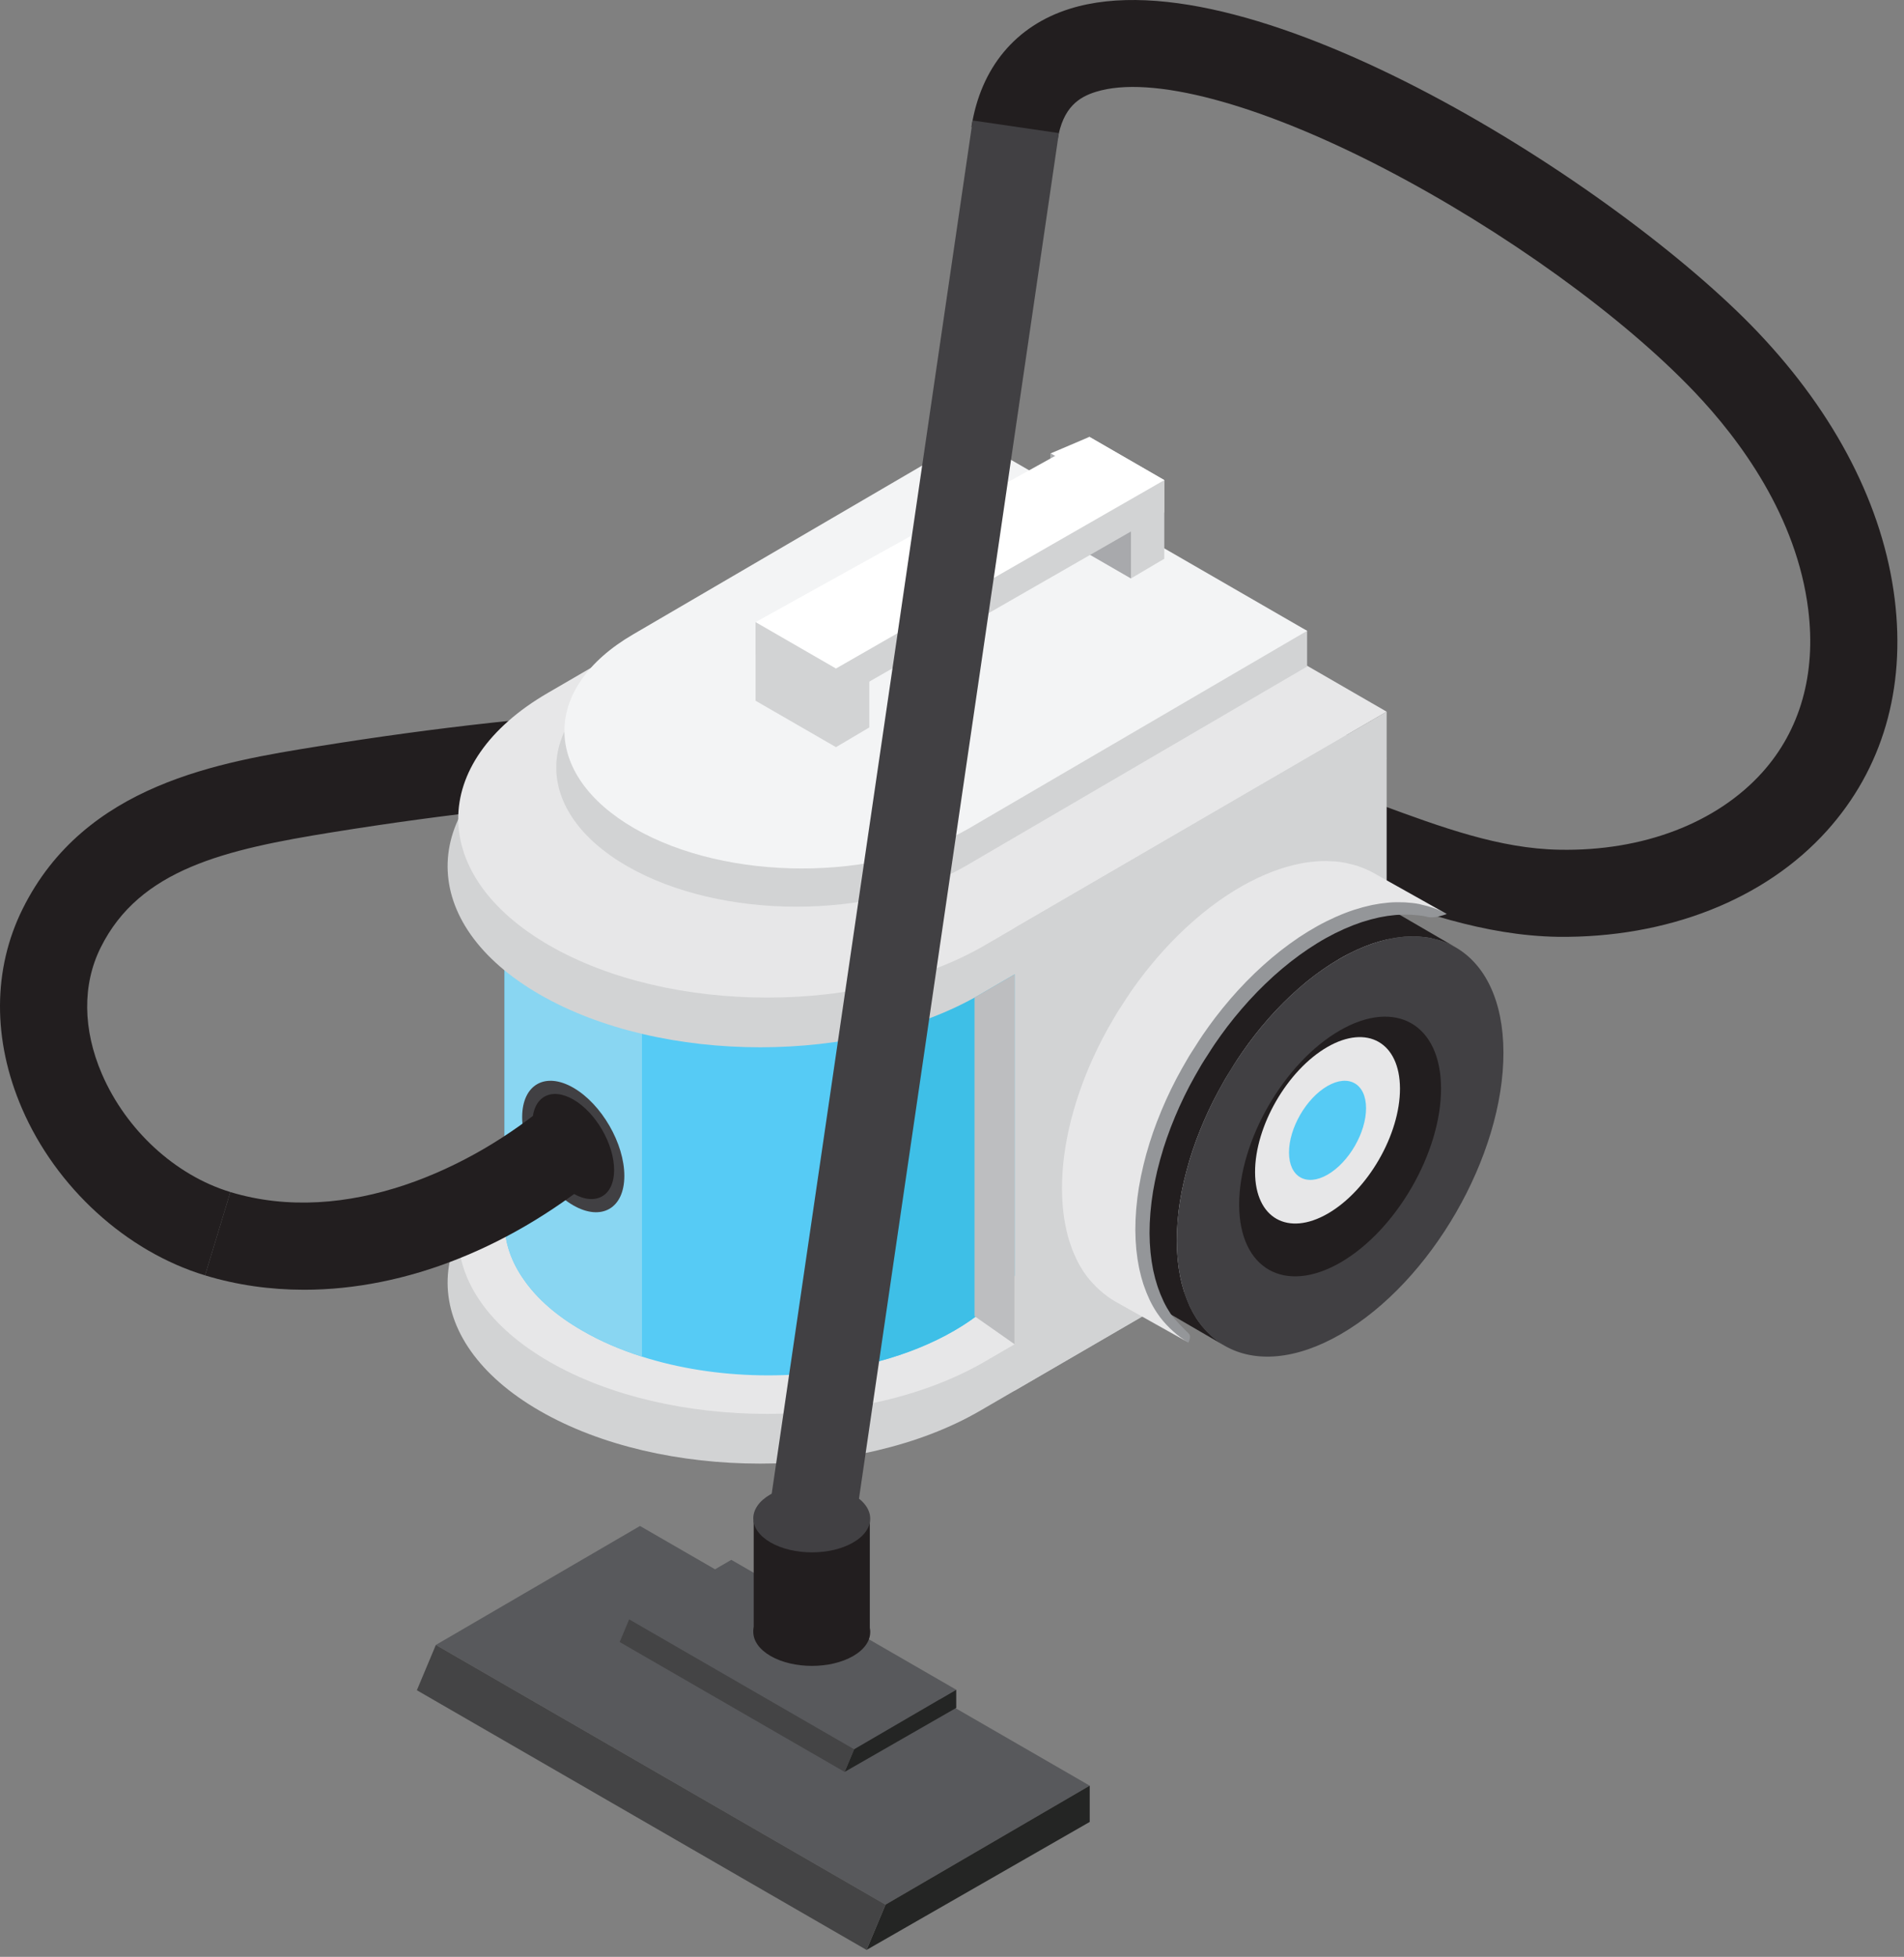 <?xml version="1.0" encoding="UTF-8" standalone="no"?><!DOCTYPE svg PUBLIC "-//W3C//DTD SVG 1.1//EN" "http://www.w3.org/Graphics/SVG/1.1/DTD/svg11.dtd"><svg width="100%" height="100%" viewBox="0 0 109 112" version="1.1" xmlns="http://www.w3.org/2000/svg" xmlns:xlink="http://www.w3.org/1999/xlink" xml:space="preserve" xmlns:serif="http://www.serif.com/" style="fill-rule:evenodd;clip-rule:evenodd;stroke-linejoin:round;stroke-miterlimit:2;"><rect x="0" y="0" width="109" height="112" fill="#808080" stroke="none"/><g><path d="M62.384,102.202l-11.69,6.81l-25.743,-14.864l11.688,-6.809l25.745,14.863Z" style="fill:#58595c;fill-rule:nonzero;"/><path d="M62.384,102.202l-0,2.076l-12.776,7.326l1.086,-2.592l11.69,-6.81Z" style="fill:#242524;fill-rule:nonzero;"/><path d="M50.694,109.012l-1.086,2.592l-25.743,-14.863l1.086,-2.593l25.743,14.864Z" style="fill:#444445;fill-rule:nonzero;"/><path d="M54.743,96.712l-5.847,3.407l-12.878,-7.435l5.847,-3.407l12.878,7.435Z" style="fill:#58595c;fill-rule:nonzero;"/><path d="M54.743,96.712l-0,1.038l-6.39,3.665l0.543,-1.296l5.847,-3.407Z" style="fill:#242524;fill-rule:nonzero;"/><path d="M48.896,100.119l-0.543,1.296l-12.878,-7.434l0.543,-1.297l12.878,7.435Z" style="fill:#444445;fill-rule:nonzero;"/><path d="M11.739,72.996c-4.513,-1.369 -8.528,-5.03 -10.48,-9.55c-1.691,-3.916 -1.678,-7.973 0.037,-11.426c3.552,-7.155 11.3,-8.402 16.958,-9.311c13.505,-2.17 25.35,-2.789 36.211,-1.884c6.576,0.544 12.952,1.668 18.953,3.336c1.896,0.529 3.761,1.216 5.565,1.882c3.535,1.303 6.873,2.533 10.285,2.59c4.789,0.098 9.019,-1.534 11.62,-4.426c2.176,-2.422 3.085,-5.64 2.631,-9.309c-0.658,-5.332 -3.898,-9.715 -6.501,-12.452c-4.134,-4.349 -10.939,-9.25 -17.755,-12.79c-7.197,-3.739 -13.378,-5.385 -16.528,-4.399c-0.916,0.286 -1.894,0.841 -2.196,2.779l-4.926,-0.768c0.53,-3.394 2.532,-5.798 5.635,-6.767c10.421,-3.258 31.42,10.135 39.383,18.509c4.473,4.706 7.182,9.987 7.836,15.276c0.637,5.145 -0.703,9.728 -3.872,13.253c-3.566,3.967 -9.181,6.152 -15.408,6.08c-4.261,-0.071 -8.159,-1.509 -11.929,-2.898c-1.788,-0.66 -3.477,-1.283 -5.176,-1.756c-5.698,-1.585 -11.765,-2.654 -18.03,-3.173c-10.454,-0.867 -21.904,-0.266 -35.007,1.839c-6.16,0.991 -11.051,2.106 -13.284,6.606c-1.053,2.117 -1.025,4.686 0.074,7.233c1.387,3.213 4.203,5.8 7.352,6.756l-1.448,4.77Z" style="fill:#221e1f;fill-rule:nonzero;"/><path d="M54.08,52.611l-23.272,13.524c-6.946,4.037 -6.904,10.576 0.081,14.608c6.987,4.035 18.275,4.037 25.221,0l23.273,-13.524l-25.303,-14.608Z" style="fill:#d2d3d4;fill-rule:nonzero;"/><path d="M54.366,50.118l-23.008,13.372c-6.867,3.99 -6.826,10.455 0.08,14.442c6.907,3.989 18.069,3.991 24.937,0l23.008,-13.371l-25.017,-14.443Z" style="fill:#e7e7e8;fill-rule:nonzero;"/><path d="M59.011,46.732l-0,23.262c0.007,2.236 -1.456,4.47 -4.379,6.165c-1.289,0.749 -2.751,1.33 -4.313,1.753c-4.312,1.156 -9.363,1.073 -13.568,-0.266c-1.22,-0.39 -2.376,-0.88 -3.414,-1.487c-1.478,-0.847 -2.583,-1.827 -3.323,-2.883c-0.748,-1.046 -1.123,-2.16 -1.13,-3.282l0,-23.262l30.127,-0Z" style="fill:#56cbf5;fill-rule:nonzero;"/><path d="M36.751,46.732l0,30.914c-1.22,-0.39 -2.376,-0.88 -3.414,-1.487c-1.478,-0.847 -2.583,-1.827 -3.323,-2.883c-0.748,-1.046 -1.123,-2.16 -1.13,-3.282l0,-23.262l7.867,-0Z" style="fill:#89d6f2;fill-rule:nonzero;"/><path d="M59.011,46.732l-0,23.262c0.007,2.236 -1.456,4.47 -4.379,6.165c-1.289,0.749 -2.751,1.33 -4.313,1.753l-0,-31.18l8.692,-0Z" style="fill:#3ebfe7;fill-rule:nonzero;"/><path d="M54.08,28.782l-23.272,13.524c-6.946,4.037 -6.904,10.576 0.081,14.61c6.987,4.033 18.275,4.036 25.221,0l23.273,-13.525l-25.303,-14.609Z" style="fill:#d2d3d4;fill-rule:nonzero;"/><path d="M54.366,26.289l-23.008,13.373c-6.867,3.99 -6.826,10.456 0.08,14.443c6.907,3.988 18.069,3.991 24.937,0l23.008,-13.372l-25.017,-14.444Z" style="fill:#e7e7e8;fill-rule:nonzero;"/><path d="M79.383,40.733l-0,26.486l-21.299,12.377l-0,-26.485l21.299,-12.378Z" style="fill:#d2d3d4;fill-rule:nonzero;"/><path d="M58.084,76.938l-2.295,-1.61l0,-18.231l2.295,-1.328l-0,21.169Z" style="fill:#bdbec0;fill-rule:nonzero;"/><path d="M55.381,26.92l-19.554,11.421c-5.337,3.101 -5.305,8.128 0.064,11.228c5.37,3.1 14.047,3.101 19.385,-0l19.553,-11.421l0,-2.042l-19.448,-9.186Z" style="fill:#d2d3d4;fill-rule:nonzero;"/><path d="M55.601,25.005l-19.351,11.301c-5.277,3.068 -5.245,8.038 0.063,11.103c5.309,3.063 13.888,3.066 19.165,-0l19.351,-11.303l-19.228,-11.101Z" style="fill:#f3f4f5;fill-rule:nonzero;"/><path d="M63.611,68.417c0.004,-0.15 0.012,-0.3 0.022,-0.452l0.016,-0.209l0.02,-0.245c0.015,-0.152 0.031,-0.305 0.05,-0.457c0.02,-0.156 0.042,-0.314 0.067,-0.47l0.003,-0.014l0.003,-0.019c0.023,-0.148 0.048,-0.294 0.076,-0.44c0.031,-0.162 0.064,-0.324 0.099,-0.487l0.041,-0.175l0.023,-0.102l0.05,-0.212c0.041,-0.166 0.085,-0.331 0.131,-0.496l0.107,-0.367l0.019,-0.065l0.017,-0.063c0.05,-0.162 0.103,-0.323 0.157,-0.485c0.052,-0.159 0.108,-0.318 0.166,-0.477l0.033,-0.089l0.027,-0.071l0.112,-0.298c0.059,-0.152 0.12,-0.304 0.183,-0.454l0.141,-0.329l0.024,-0.055l0.026,-0.063c0.067,-0.152 0.136,-0.302 0.206,-0.452c0.077,-0.165 0.157,-0.33 0.239,-0.494l0.038,-0.074l0.051,-0.098l0.201,-0.389c0.087,-0.161 0.178,-0.32 0.269,-0.478l0.139,-0.249l0.054,-0.097c0.081,-0.137 0.17,-0.27 0.255,-0.407c0.126,-0.201 0.248,-0.404 0.378,-0.603l0.06,-0.094c0.19,-0.284 0.384,-0.561 0.584,-0.832l0.01,-0.014l0.001,-0.002c0.136,-0.186 0.276,-0.368 0.418,-0.548c0.111,-0.141 0.225,-0.282 0.34,-0.42l0.013,-0.016l0.004,-0.006c0.12,-0.145 0.24,-0.285 0.362,-0.423c0.12,-0.138 0.243,-0.272 0.365,-0.405l0.06,-0.062l0.06,-0.065l0.263,-0.274c0.13,-0.131 0.261,-0.263 0.394,-0.39l0.121,-0.112l0.093,-0.086l0.196,-0.184c0.139,-0.123 0.277,-0.244 0.416,-0.362l0.184,-0.149l0.093,-0.077l0.139,-0.114c0.136,-0.107 0.273,-0.212 0.41,-0.312l0.299,-0.212l0.056,-0.04l0.051,-0.037c0.131,-0.091 0.264,-0.179 0.397,-0.263c0.131,-0.083 0.262,-0.164 0.395,-0.241l0.092,-0.054l0.296,-0.166l0.383,-0.199l0.248,-0.115l0.057,-0.028l0.073,-0.035l0.374,-0.158l0.376,-0.141l0.066,-0.022l0.055,-0.018l0.253,-0.083l0.387,-0.106l0.183,-0.041l0.082,-0.018l0.117,-0.026c0.137,-0.028 0.274,-0.05 0.409,-0.067l0.332,-0.035l0.084,-0.007c0.147,-0.011 0.294,-0.016 0.439,-0.015l0.19,0.009l0.144,0.006l0.149,0.007c0.184,0.017 0.363,0.044 0.539,0.079l0.01,0.003l0.121,0.033c0.178,0.041 0.355,0.083 0.522,0.143l0.041,0.019c0.25,0.091 0.489,0.2 0.717,0.331l3.761,2.187c-0.226,-0.131 -0.467,-0.241 -0.716,-0.331c-0.181,-0.068 -0.37,-0.119 -0.562,-0.162l-0.122,-0.034c-0.226,-0.047 -0.459,-0.073 -0.699,-0.089l-0.144,-0.006c-0.232,-0.009 -0.469,-0.006 -0.711,0.013l-0.086,0.009c-0.253,0.025 -0.511,0.063 -0.775,0.12l-0.079,0.017c-0.268,0.06 -0.543,0.136 -0.823,0.229l-0.057,0.019c-0.29,0.101 -0.587,0.219 -0.887,0.356l-0.059,0.028c-0.305,0.142 -0.614,0.299 -0.927,0.48c-0.315,0.183 -0.627,0.383 -0.935,0.596l-0.054,0.038c-0.288,0.2 -0.571,0.414 -0.85,0.639l-0.093,0.076c-0.269,0.222 -0.534,0.454 -0.795,0.696l-0.092,0.085c-0.265,0.249 -0.524,0.508 -0.777,0.776l-0.064,0.067c-0.27,0.289 -0.534,0.587 -0.79,0.897l-0.01,0.01c-0.261,0.317 -0.517,0.642 -0.762,0.975l-0.007,0.01c-0.222,0.302 -0.437,0.615 -0.647,0.931c-0.128,0.196 -0.251,0.397 -0.373,0.597c-0.105,0.169 -0.213,0.337 -0.314,0.51l-0.137,0.245c-0.162,0.286 -0.321,0.575 -0.47,0.868l-0.051,0.099c-0.181,0.358 -0.352,0.72 -0.511,1.085l-0.022,0.051c-0.156,0.358 -0.302,0.718 -0.437,1.081l-0.027,0.073c-0.136,0.371 -0.262,0.742 -0.374,1.114l-0.019,0.066c-0.106,0.357 -0.201,0.716 -0.286,1.073l-0.025,0.105c-0.083,0.367 -0.156,0.734 -0.214,1.099l-0.005,0.019c-0.058,0.369 -0.1,0.735 -0.131,1.099l-0.007,0.092c-0.03,0.363 -0.046,0.724 -0.044,1.078c0.001,0.355 0.019,0.695 0.048,1.025l0.01,0.089c0.029,0.302 0.073,0.591 0.127,0.87l0.022,0.112c0.056,0.27 0.123,0.528 0.2,0.775l0.047,0.139c0.077,0.232 0.165,0.455 0.261,0.668l0.029,0.07c0.113,0.238 0.237,0.463 0.372,0.673c0.192,0.299 0.412,0.561 0.647,0.801l0.174,0.168c0.245,0.228 0.505,0.435 0.789,0.602l-3.762,-2.187c-0.285,-0.166 -0.543,-0.373 -0.789,-0.601l-0.175,-0.168c-0.235,-0.241 -0.455,-0.502 -0.646,-0.801l-0.011,-0.012c-0.126,-0.201 -0.245,-0.414 -0.351,-0.639l-0.01,-0.022l-0.03,-0.07c-0.064,-0.143 -0.128,-0.288 -0.184,-0.439l-0.077,-0.23l-0.045,-0.137l-0.041,-0.124c-0.045,-0.155 -0.088,-0.314 -0.124,-0.477l-0.035,-0.175l-0.023,-0.111l-0.034,-0.171c-0.025,-0.146 -0.048,-0.295 -0.067,-0.445l-0.026,-0.257l-0.009,-0.086l-0.012,-0.108c-0.012,-0.143 -0.02,-0.291 -0.026,-0.439c-0.007,-0.149 -0.01,-0.3 -0.012,-0.451l0,-0.028c0,-0.14 0.002,-0.28 0.006,-0.421Z" style="fill:#221e1f;fill-rule:nonzero;"/><path d="M76.691,54.874c-5.162,2.981 -9.341,10.217 -9.323,16.15c0.016,5.933 4.222,8.32 9.385,5.339c5.162,-2.98 9.332,-10.203 9.316,-16.135c-0.018,-5.933 -4.214,-8.334 -9.378,-5.354Z" style="fill:#414043;fill-rule:nonzero;"/><path d="M76.702,58.979c-3.191,1.842 -5.773,6.315 -5.763,9.981c0.011,3.667 2.61,5.141 5.801,3.299c3.19,-1.842 5.768,-6.305 5.757,-9.972c-0.011,-3.666 -2.605,-5.15 -5.795,-3.308Z" style="fill:#221e1f;fill-rule:nonzero;"/><path d="M75.986,59.927c-2.29,1.323 -4.143,4.532 -4.136,7.164c0.007,2.631 1.873,3.691 4.164,2.369c2.29,-1.323 4.139,-4.526 4.132,-7.158c-0.007,-2.632 -1.87,-3.697 -4.16,-2.375Z" style="fill:#e7e7e8;fill-rule:nonzero;"/><path d="M75.992,62.159c-1.218,0.703 -2.204,2.411 -2.199,3.809c0.004,1.4 0.995,1.963 2.214,1.26c1.217,-0.704 2.201,-2.407 2.197,-3.807c-0.005,-1.398 -0.994,-1.964 -2.212,-1.262Z" style="fill:#56cbf5;fill-rule:nonzero;"/><path d="M49.766,37.135l-6.51,-1.528l0,4.5l4.602,2.656l1.908,-1.128l-0,-4.5Z" style="fill:#d2d3d4;fill-rule:nonzero;"/><path d="M45.478,34.661l-2.222,0.946l4.602,2.656l1.908,-1.128l-4.288,-2.474Z" style="fill:#fff;fill-rule:nonzero;"/><path d="M66.653,27.48l-6.508,-1.529l-0,4.499l4.6,2.657l1.908,-1.127l-0,-4.5Z" style="fill:#d2d3d4;fill-rule:nonzero;"/><path d="M62.366,25.005l-2.221,0.946l4.6,2.656l1.908,-1.127l-4.287,-2.475Z" style="fill:#fff;fill-rule:nonzero;"/><path d="M64.745,28.607l0,4.5l-4.6,-2.657l-0,-4.499l4.6,2.656Z" style="fill:#a8a9ac;fill-rule:nonzero;"/><path d="M66.653,27.48l-23.397,8.127l0,1.843l4.602,2.657l18.795,-10.783l-0,-1.844Z" style="fill:#d2d3d4;fill-rule:nonzero;"/><path d="M62.366,25.005l-19.11,10.602l4.602,2.656l18.795,-10.783l-4.287,-2.475Z" style="fill:#fff;fill-rule:nonzero;"/><path d="M61.734,67.848c0.006,-0.156 0.013,-0.314 0.023,-0.473l0.018,-0.217l0.009,-0.092l0.013,-0.165c0.016,-0.159 0.033,-0.318 0.055,-0.479c0.022,-0.163 0.045,-0.327 0.073,-0.492l0.002,-0.014l0.004,-0.021c0.025,-0.153 0.053,-0.305 0.082,-0.458c0.033,-0.169 0.068,-0.34 0.108,-0.511l0.044,-0.184l0.026,-0.105l0.054,-0.223c0.044,-0.172 0.09,-0.346 0.141,-0.518l0.116,-0.383l0.02,-0.068l0.021,-0.066c0.054,-0.169 0.109,-0.338 0.167,-0.506c0.059,-0.168 0.119,-0.335 0.181,-0.499l0.037,-0.095l0.029,-0.075l0.121,-0.311c0.064,-0.159 0.13,-0.316 0.199,-0.475l0.153,-0.343l0.054,-0.125c0.073,-0.157 0.147,-0.315 0.223,-0.471c0.085,-0.174 0.171,-0.346 0.26,-0.518l0.041,-0.077l0.055,-0.103c0.072,-0.137 0.143,-0.273 0.218,-0.407c0.093,-0.169 0.194,-0.334 0.292,-0.5l0.15,-0.26l0.059,-0.101c0.089,-0.144 0.186,-0.283 0.277,-0.426c0.136,-0.21 0.268,-0.423 0.41,-0.631l0.066,-0.099c0.204,-0.296 0.416,-0.587 0.633,-0.87l0.01,-0.013l0.002,-0.004c0.149,-0.193 0.299,-0.384 0.452,-0.572c0.121,-0.149 0.245,-0.295 0.371,-0.441l0.013,-0.016l0.006,-0.006c0.128,-0.15 0.26,-0.298 0.391,-0.442c0.131,-0.143 0.263,-0.285 0.396,-0.424l0.065,-0.065l0.066,-0.067l0.285,-0.287c0.14,-0.138 0.283,-0.274 0.427,-0.408l0.132,-0.118l0.1,-0.089l0.213,-0.193c0.149,-0.129 0.3,-0.256 0.451,-0.38l0.199,-0.156l0.102,-0.079l0.15,-0.119c0.148,-0.113 0.297,-0.221 0.446,-0.327l0.324,-0.222l0.059,-0.041l0.057,-0.039c0.143,-0.095 0.286,-0.186 0.431,-0.275c0.142,-0.087 0.285,-0.171 0.428,-0.252l0.1,-0.057l0.321,-0.174c0.14,-0.071 0.278,-0.141 0.415,-0.207l0.27,-0.121l0.061,-0.029l0.08,-0.035c0.136,-0.06 0.271,-0.114 0.405,-0.167c0.137,-0.052 0.273,-0.102 0.408,-0.147l0.072,-0.024l0.06,-0.019l0.274,-0.086c0.14,-0.041 0.28,-0.079 0.419,-0.111l0.2,-0.043l0.088,-0.019l0.127,-0.027c0.15,-0.029 0.297,-0.052 0.443,-0.071l0.27,-0.026l0.092,-0.009l0.089,-0.009c0.161,-0.01 0.32,-0.016 0.476,-0.015l0.207,0.009l0.157,0.007l0.162,0.008c0.2,0.017 0.394,0.045 0.585,0.082l0.01,0.002l0.131,0.035c0.193,0.043 0.384,0.088 0.567,0.151l0.043,0.019c0.272,0.096 0.532,0.208 0.778,0.347c0,0 3.562,1.404 3.77,1.597c-0.505,0.185 -0.868,0.219 -1.077,0.174l-0.131,-0.035c-0.244,-0.049 -0.498,-0.076 -0.758,-0.092l-0.157,-0.008c-0.251,-0.01 -0.507,-0.006 -0.771,0.015l-0.092,0.009c-0.274,0.024 -0.554,0.065 -0.84,0.124l-0.087,0.019c-0.293,0.062 -0.591,0.143 -0.893,0.241l-0.061,0.018c-0.317,0.106 -0.638,0.23 -0.963,0.373l-0.065,0.029c-0.33,0.147 -0.665,0.314 -1.004,0.502c-0.343,0.191 -0.681,0.4 -1.016,0.623l-0.058,0.04c-0.312,0.21 -0.619,0.433 -0.922,0.669l-0.1,0.079c-0.293,0.231 -0.581,0.475 -0.864,0.727l-0.1,0.091c-0.287,0.259 -0.567,0.531 -0.843,0.811l-0.068,0.07c-0.294,0.302 -0.58,0.615 -0.857,0.937l-0.01,0.012c-0.285,0.33 -0.561,0.67 -0.828,1.02l-0.007,0.009c-0.242,0.317 -0.474,0.644 -0.702,0.975c-0.14,0.204 -0.272,0.414 -0.406,0.625c-0.114,0.176 -0.23,0.351 -0.34,0.532l-0.149,0.256c-0.176,0.3 -0.347,0.603 -0.509,0.909l-0.057,0.104c-0.196,0.375 -0.381,0.753 -0.553,1.135l-0.025,0.053c-0.168,0.375 -0.326,0.751 -0.473,1.131l-0.029,0.077c-0.148,0.387 -0.283,0.775 -0.406,1.163l-0.02,0.071c-0.116,0.373 -0.219,0.748 -0.311,1.122l-0.027,0.108c-0.09,0.385 -0.169,0.769 -0.233,1.152l-0.003,0.018c-0.064,0.386 -0.111,0.77 -0.144,1.149l-0.008,0.096c-0.032,0.381 -0.048,0.758 -0.048,1.13c0.002,0.371 0.021,0.727 0.054,1.071l0.01,0.094c0.032,0.315 0.079,0.619 0.137,0.909l0.025,0.118c0.06,0.282 0.133,0.552 0.218,0.81l0.049,0.145c0.085,0.244 0.178,0.477 0.284,0.699l0.032,0.074c0.121,0.249 0.257,0.484 0.402,0.704c0.208,0.312 0.77,0.866 1.024,1.117c0.061,0.061 0.154,0.173 -0.005,0.525c-0.135,-0.032 -3.354,-2.287 -3.354,-2.287c-0.308,-0.172 -0.588,-0.39 -0.855,-0.628l-0.19,-0.176c-0.254,-0.253 -0.493,-0.526 -0.7,-0.838l-0.012,-0.013c-0.139,-0.209 -0.266,-0.432 -0.382,-0.669l-0.009,-0.022l-0.034,-0.074c-0.07,-0.149 -0.138,-0.299 -0.2,-0.458l-0.081,-0.241l-0.052,-0.143l-0.043,-0.13c-0.05,-0.162 -0.095,-0.329 -0.135,-0.499l-0.038,-0.183l-0.024,-0.116l-0.038,-0.179c-0.027,-0.153 -0.051,-0.308 -0.072,-0.467l-0.029,-0.267l-0.009,-0.09l-0.013,-0.113c-0.012,-0.15 -0.022,-0.305 -0.029,-0.459c-0.007,-0.156 -0.01,-0.313 -0.012,-0.473l0,-0.028c0,-0.146 0.002,-0.293 0.006,-0.441Z" style="fill:#949699;fill-rule:nonzero;"/><path d="M60.803,67.588c0.006,-0.162 0.013,-0.324 0.023,-0.486l0.019,-0.224l0.009,-0.095l0.013,-0.17c0.016,-0.163 0.035,-0.328 0.057,-0.493c0.022,-0.168 0.047,-0.336 0.074,-0.505l0.003,-0.016l0.005,-0.02c0.026,-0.158 0.052,-0.316 0.084,-0.472c0.034,-0.175 0.07,-0.35 0.11,-0.525l0.047,-0.19l0.026,-0.109l0.055,-0.228c0.046,-0.178 0.094,-0.356 0.145,-0.534l0.119,-0.394l0.022,-0.07l0.021,-0.068c0.055,-0.175 0.112,-0.348 0.172,-0.521c0.06,-0.172 0.123,-0.343 0.187,-0.515l0.036,-0.096l0.031,-0.076l0.124,-0.321c0.067,-0.164 0.134,-0.326 0.204,-0.489l0.158,-0.353l0.026,-0.059l0.031,-0.068c0.074,-0.162 0.15,-0.324 0.229,-0.486c0.086,-0.178 0.175,-0.356 0.267,-0.533l0.042,-0.079l0.057,-0.106c0.075,-0.141 0.148,-0.281 0.225,-0.419c0.097,-0.174 0.199,-0.343 0.299,-0.514l0.157,-0.269l0.059,-0.102c0.091,-0.15 0.192,-0.292 0.285,-0.439c0.14,-0.218 0.277,-0.435 0.422,-0.648l0.067,-0.104c0.212,-0.303 0.429,-0.603 0.652,-0.894l0.011,-0.015l0.003,-0.003c0.151,-0.198 0.306,-0.396 0.464,-0.588c0.125,-0.153 0.252,-0.305 0.381,-0.454l0.014,-0.018l0.006,-0.005c0.133,-0.155 0.267,-0.305 0.403,-0.456c0.134,-0.147 0.27,-0.292 0.407,-0.435l0.066,-0.067l0.068,-0.069l0.294,-0.296c0.144,-0.141 0.29,-0.281 0.439,-0.419l0.136,-0.122l0.103,-0.092l0.219,-0.197c0.154,-0.133 0.308,-0.263 0.464,-0.39l0.205,-0.161l0.103,-0.083l0.157,-0.122c0.151,-0.116 0.305,-0.228 0.458,-0.337l0.333,-0.228l0.062,-0.042l0.057,-0.04c0.148,-0.098 0.295,-0.191 0.444,-0.283c0.146,-0.089 0.293,-0.177 0.441,-0.26l0.102,-0.057l0.331,-0.179c0.143,-0.075 0.286,-0.146 0.428,-0.213l0.276,-0.126l0.064,-0.029l0.082,-0.037c0.14,-0.061 0.279,-0.118 0.416,-0.17c0.141,-0.056 0.281,-0.105 0.422,-0.154l0.073,-0.023l0.061,-0.019l0.283,-0.089c0.144,-0.042 0.288,-0.08 0.431,-0.115l0.205,-0.044l0.091,-0.019l0.13,-0.028c0.154,-0.029 0.306,-0.054 0.457,-0.073l0.277,-0.027l0.095,-0.009l0.092,-0.009c0.165,-0.012 0.328,-0.016 0.49,-0.016l0.212,0.01l0.16,0.007l0.168,0.008c0.204,0.017 0.406,0.046 0.601,0.084l0.012,0.003l0.134,0.035c0.199,0.044 0.396,0.091 0.584,0.155l0.044,0.021c0.279,0.097 0.547,0.214 0.8,0.356l4.2,2.354c-0.254,-0.143 -0.522,-0.26 -0.799,-0.358c-0.203,-0.071 -0.415,-0.127 -0.629,-0.173l-0.135,-0.037c-0.252,-0.05 -0.513,-0.079 -0.779,-0.095l-0.164,-0.007c-0.258,-0.01 -0.521,-0.007 -0.792,0.015l-0.095,0.01c-0.283,0.025 -0.571,0.067 -0.866,0.127l-0.087,0.019c-0.302,0.065 -0.609,0.147 -0.92,0.248l-0.064,0.02c-0.324,0.107 -0.655,0.235 -0.989,0.383l-0.068,0.029c-0.34,0.153 -0.684,0.324 -1.033,0.518c-0.352,0.196 -0.7,0.41 -1.045,0.639l-0.06,0.043c-0.321,0.216 -0.636,0.446 -0.948,0.689l-0.103,0.08c-0.302,0.238 -0.598,0.489 -0.888,0.749l-0.104,0.093c-0.295,0.267 -0.584,0.546 -0.867,0.835l-0.07,0.071c-0.302,0.311 -0.597,0.632 -0.883,0.964l-0.01,0.013c-0.292,0.34 -0.577,0.69 -0.851,1.049l-0.008,0.01c-0.249,0.326 -0.489,0.662 -0.722,1.002c-0.145,0.211 -0.28,0.427 -0.418,0.643c-0.116,0.183 -0.237,0.362 -0.35,0.548l-0.153,0.264c-0.181,0.309 -0.358,0.619 -0.524,0.935l-0.058,0.107c-0.202,0.385 -0.392,0.775 -0.57,1.168l-0.024,0.054c-0.174,0.386 -0.336,0.773 -0.486,1.164l-0.033,0.079c-0.151,0.399 -0.29,0.798 -0.416,1.198l-0.021,0.072c-0.12,0.385 -0.227,0.769 -0.32,1.154l-0.026,0.113c-0.095,0.395 -0.176,0.791 -0.241,1.183l-0.005,0.021c-0.064,0.397 -0.113,0.791 -0.147,1.181l-0.009,0.099c-0.032,0.391 -0.049,0.779 -0.048,1.162c0.002,0.382 0.021,0.748 0.054,1.103l0.012,0.096c0.033,0.324 0.08,0.637 0.141,0.936l0.025,0.121c0.063,0.291 0.137,0.568 0.223,0.835l0.052,0.147c0.087,0.251 0.183,0.492 0.291,0.72l0.034,0.076c0.124,0.257 0.263,0.498 0.415,0.724c0.213,0.322 0.459,0.604 0.722,0.862l0.193,0.181c0.276,0.246 0.563,0.469 0.881,0.647l-4.199,-2.353c-0.318,-0.178 -0.606,-0.401 -0.88,-0.646l-0.196,-0.181c-0.261,-0.26 -0.507,-0.54 -0.722,-0.863l-0.01,-0.013c-0.143,-0.216 -0.275,-0.445 -0.394,-0.688l-0.011,-0.023l-0.032,-0.076c-0.073,-0.153 -0.143,-0.308 -0.207,-0.471l-0.085,-0.248l-0.051,-0.148l-0.045,-0.134c-0.051,-0.166 -0.098,-0.337 -0.139,-0.512l-0.039,-0.19l-0.025,-0.12l-0.038,-0.182c-0.029,-0.158 -0.054,-0.317 -0.074,-0.48l-0.031,-0.275l-0.01,-0.095l-0.012,-0.115c-0.013,-0.155 -0.023,-0.312 -0.03,-0.473c-0.008,-0.159 -0.011,-0.321 -0.012,-0.486l-0,-0.029c-0,-0.15 0.001,-0.301 0.006,-0.453Z" style="fill:#e7e7e8;fill-rule:nonzero;"/><path d="M32.826,62.258c1.615,0.933 2.922,3.197 2.916,5.053c-0.004,1.857 -1.32,2.603 -2.935,1.67c-1.615,-0.933 -2.92,-3.192 -2.914,-5.049c0.004,-1.855 1.318,-2.606 2.933,-1.674Z" style="fill:#414043;fill-rule:nonzero;"/><path d="M32.825,62.933c1.29,0.745 2.335,2.555 2.332,4.04c-0.004,1.482 -1.057,2.079 -2.348,1.335c-1.292,-0.746 -2.334,-2.553 -2.33,-4.037c0.005,-1.483 1.054,-2.084 2.346,-1.338Z" style="fill:#221e1f;fill-rule:nonzero;"/><path d="M17.406,73.819c-1.944,0 -3.847,-0.27 -5.667,-0.823l1.448,-4.77c6.642,2.014 13.822,-1.345 18.326,-5.166l3.224,3.802c-5.345,4.534 -11.514,6.957 -17.331,6.957Z" style="fill:#221e1f;fill-rule:nonzero;"/><path d="M48.937,87.399l-4.932,-0.721l11.679,-79.782l4.933,0.721l-11.68,79.782Z" style="fill:#414043;fill-rule:nonzero;"/><rect x="43.148" y="87.038" width="6.647" height="6.369" style="fill:#221e1f;fill-rule:nonzero;"/><path d="M48.83,92.039c-1.312,-0.758 -3.433,-0.761 -4.736,-0.003c-1.3,0.756 -1.293,1.986 0.019,2.744c1.309,0.756 3.433,0.756 4.733,-0c1.304,-0.758 1.293,-1.985 -0.016,-2.741Z" style="fill:#221e1f;fill-rule:nonzero;"/><path d="M48.83,85.541c-1.312,-0.758 -3.433,-0.761 -4.736,-0.003c-1.3,0.756 -1.293,1.986 0.019,2.744c1.309,0.756 3.433,0.756 4.733,-0c1.304,-0.758 1.293,-1.985 -0.016,-2.741Z" style="fill:#414043;fill-rule:nonzero;"/></g></svg>